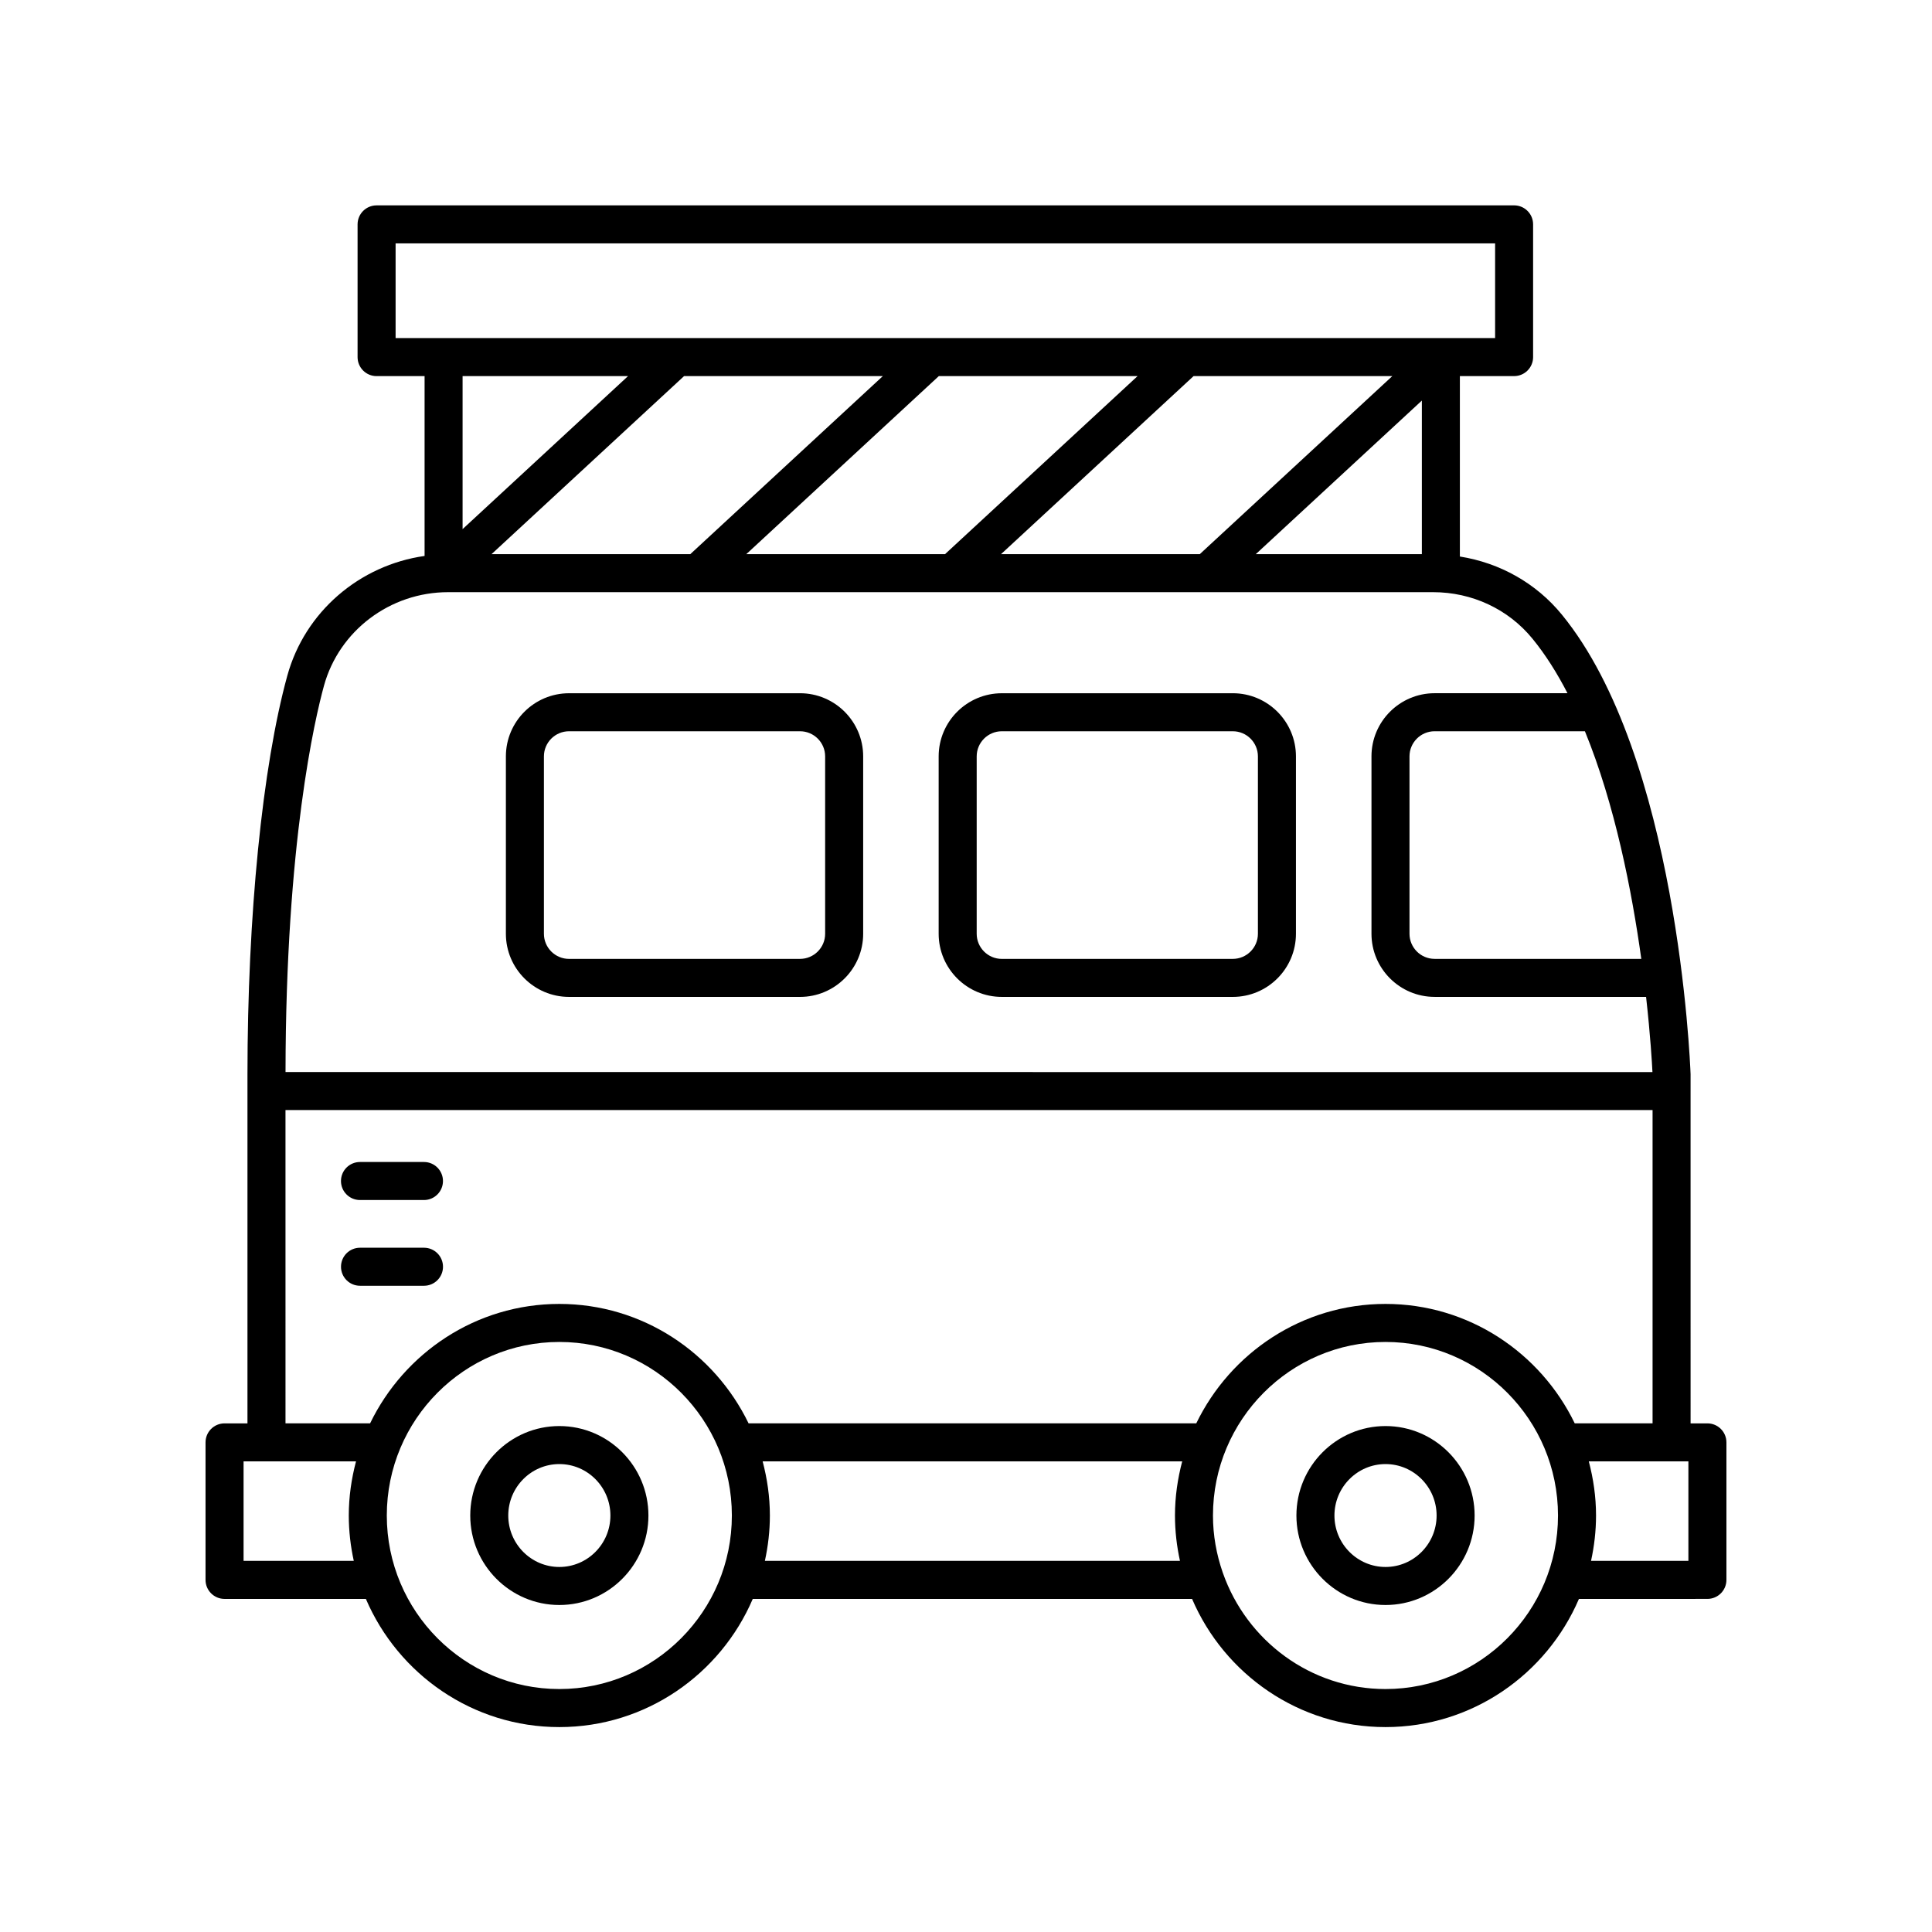 <?xml version="1.0" encoding="UTF-8"?>
<!-- The Best Svg Icon site in the world: iconSvg.co, Visit us! https://iconsvg.co -->
<svg fill="#000000" width="800px" height="800px" version="1.1" viewBox="144 144 512 512" xmlns="http://www.w3.org/2000/svg">
 <g>
  <path d="m292.23 521.92c-13.02 0-23.609 10.637-23.609 23.711 0 13.074 10.594 23.711 23.609 23.711 13.02 0 23.609-10.637 23.609-23.711 0-13.074-10.59-23.711-23.609-23.711zm0 37.344c-7.465 0-13.535-6.117-13.535-13.633 0-7.519 6.07-13.637 13.535-13.637 7.465 0 13.535 6.117 13.535 13.637 0 7.519-6.07 13.633-13.535 13.633z"/>
  <path d="m511.18 521.92c-13.023 0-23.617 10.637-23.617 23.711 0 13.074 10.594 23.711 23.617 23.711 13.02 0 23.609-10.637 23.609-23.711 0.004-13.074-10.59-23.711-23.609-23.711zm0 37.344c-7.465 0-13.539-6.117-13.539-13.633 0-7.519 6.078-13.637 13.539-13.637 7.465 0 13.535 6.117 13.535 13.637 0 7.519-6.07 13.633-13.535 13.633z"/>
  <path d="m596.48 521.21h-4.457l-0.004-88.043c0-0.008 0.004-0.016 0.004-0.023 0-0.008-0.004-0.016-0.004-0.023v-4.477c-0.129-3.426-3.465-84.332-34.125-121.78-6.82-8.336-16.422-13.695-27.012-15.379v-47.812h14.367c2.785 0 5.039-2.254 5.039-5.039v-35.172c0-2.781-2.254-5.039-5.039-5.039l-301.45 0.004c-2.785 0-5.039 2.254-5.039 5.039v35.172c0 2.781 2.254 5.039 5.039 5.039h12.719v47.656c-17.223 2.438-31.727 14.793-36.383 31.746-6.609 24.043-10.555 63.566-10.555 105.73v92.41l-6.074-0.008c-2.785 0-5.039 2.254-5.039 5.039v36.441c0 2.781 2.254 5.039 5.039 5.039h37.453c8.555 19.953 28.305 33.969 51.266 33.969 22.957 0 42.711-14.012 51.266-33.969h116.42c8.555 19.953 28.305 33.969 51.266 33.969 22.957 0 42.707-14.012 51.258-33.969l34.047-0.004c2.785 0 5.039-2.254 5.039-5.039v-36.441c0-2.777-2.254-5.035-5.039-5.035zm-17.52-123.1h-54.773c-3.672 0-6.656-2.988-6.656-6.656v-47.008c0-3.672 2.988-6.656 6.656-6.656h39.832c7.957 19.434 12.445 42.332 14.941 60.32zm-201-154.44-51.023 47.184h-52.672l51.023-47.184zm14.84 0h52.672l-51.027 47.184h-52.668zm67.512 0h52.668l-51.023 47.184h-52.672zm60.496 6.484v40.703h-44.012zm-271.97-41.656h291.38v25.094h-291.38zm61.605 35.172-43.852 40.551v-40.551zm-80.594 82.074c4.016-14.609 17.543-24.812 32.906-24.812h261.03c10.32 0 19.918 4.488 26.32 12.309 3.461 4.227 6.543 9.129 9.297 14.469h-35.211c-9.227 0-16.734 7.504-16.734 16.734v47.008c0 9.227 7.508 16.734 16.734 16.734h56.039c1.156 10.301 1.578 17.711 1.688 19.922l-362.25-0.004c0.062-60.754 7.801-93.695 10.184-102.36zm-10.191 112.43h362.29v83.031h-20.625c-9.055-18.699-28.098-31.652-50.148-31.652-22.047 0-41.094 12.949-50.152 31.652h-118.64c-9.055-18.699-28.102-31.652-50.152-31.652-22.047 0-41.094 12.949-50.152 31.652h-22.418zm-11.109 119.47v-26.363h29.801c-1.211 4.586-1.918 9.379-1.918 14.344 0 4.129 0.477 8.145 1.324 12.023zm83.68 33.969c-25.211 0-45.723-20.633-45.723-45.988 0-25.359 20.512-45.992 45.723-45.992 25.211 0 45.723 20.633 45.723 45.992 0 25.355-20.512 45.988-45.723 45.988zm54.473-33.969c0.848-3.879 1.324-7.891 1.324-12.023 0-4.965-0.707-9.754-1.918-14.344h111.19c-1.211 4.586-1.918 9.379-1.918 14.344 0 4.129 0.477 8.145 1.324 12.023zm164.47 33.969c-19.895 0-36.816-12.871-43.09-30.754-0.027-0.07-0.047-0.141-0.074-0.207-1.629-4.719-2.559-9.762-2.559-15.027 0-25.359 20.512-45.992 45.723-45.992 25.211 0 45.715 20.633 45.715 45.992 0.004 25.355-20.504 45.988-45.715 45.988zm80.27-33.969h-25.801c0.848-3.879 1.324-7.891 1.324-12.023 0-4.965-0.707-9.754-1.918-14.344l26.395 0.004z"/>
  <path d="m409.49 408.19h61.215c9.227 0 16.734-7.504 16.734-16.734v-47.008c0-9.227-7.508-16.734-16.734-16.734l-61.215 0.004c-9.227 0-16.734 7.504-16.734 16.734v47.008c0.004 9.227 7.512 16.73 16.734 16.73zm-6.656-63.742c0-3.672 2.988-6.656 6.656-6.656h61.215c3.672 0 6.656 2.988 6.656 6.656v47.008c0 3.672-2.988 6.656-6.656 6.656l-61.215 0.004c-3.672 0-6.656-2.988-6.656-6.656z"/>
  <path d="m294.8 408.19h61.215c9.227 0 16.734-7.504 16.734-16.734v-47.008c0-9.227-7.508-16.734-16.734-16.734l-61.215 0.004c-9.227 0-16.734 7.504-16.734 16.734v47.008c0.004 9.227 7.512 16.73 16.734 16.73zm-6.656-63.742c0-3.672 2.988-6.656 6.656-6.656h61.215c3.672 0 6.656 2.988 6.656 6.656v47.008c0 3.672-2.988 6.656-6.656 6.656l-61.215 0.004c-3.672 0-6.656-2.988-6.656-6.656z"/>
  <path d="m256.36 484.74c2.785 0 5.039-2.254 5.039-5.039 0-2.781-2.254-5.039-5.039-5.039h-16.953c-2.785 0-5.039 2.254-5.039 5.039 0 2.781 2.254 5.039 5.039 5.039z"/>
  <path d="m239.4 462.02h16.953c2.785 0 5.039-2.254 5.039-5.039 0-2.781-2.254-5.039-5.039-5.039h-16.953c-2.785 0-5.039 2.254-5.039 5.039 0 2.781 2.254 5.039 5.039 5.039z"/>
 </g>
</svg>